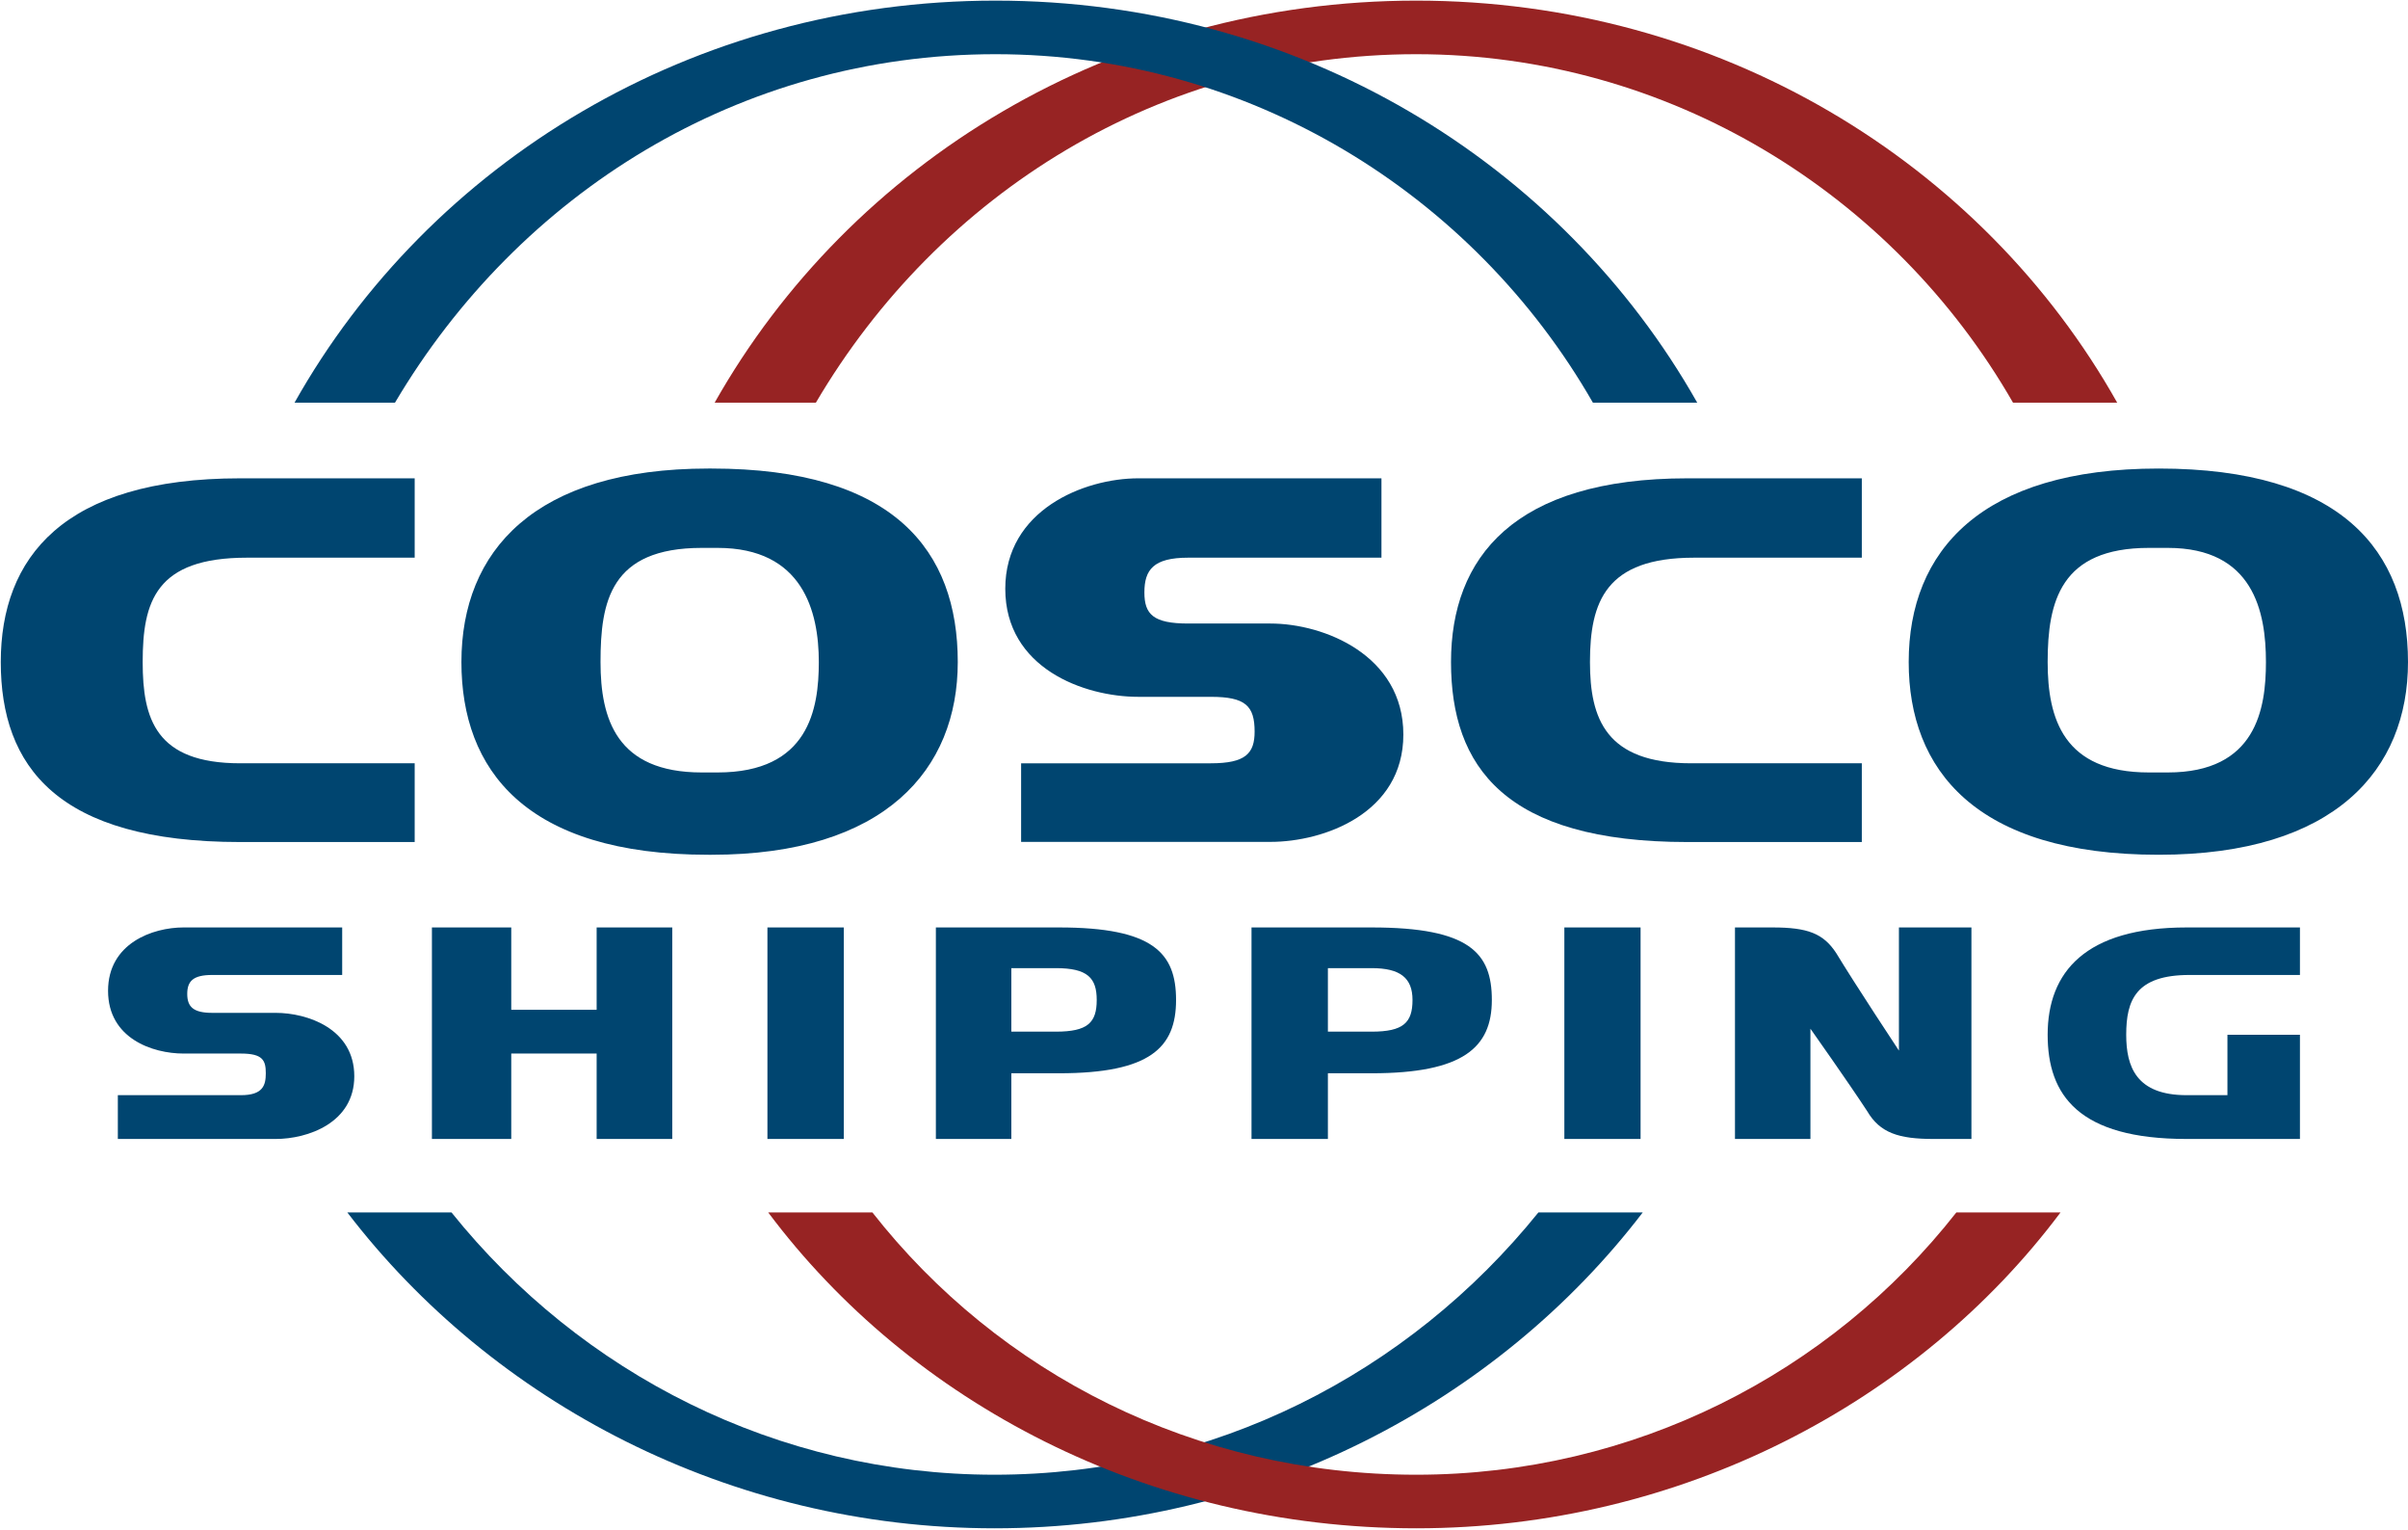 <svg version="1.2" xmlns="http://www.w3.org/2000/svg" viewBox="0 0 1551 985" width="1551" height="985"><style>.a{fill:#004570}.b{fill:#972323}</style><path fill-rule="evenodd" class="a" d="m1024.1 426.3c0 36.5 10.2 65.2 65.2 65.2h109.9v50.7h-112.3c-117.8 0-152.3-48.7-152.3-115.9 0-67.2 40.4-118.3 152.3-118.3h112.3v51.1h-108c-56.9 0-67.1 28.3-67.1 67.2z"/><path fill-rule="evenodd" class="a" d="m1551 426.3c0 69.1-46.7 124.1-160.6 124.1-118.2 0-161-55-161-124.1 0-71.6 46.7-124.6 161-124.6 117.8 0 160.6 53 160.6 124.6zm-91.5 0c0-32.6-8.2-73.5-63.2-73.5h-12.2c-56.9 0-65.2 34.6-65.2 73.5 0 36.5 10.2 71.1 65.2 71.1h12.2c56.9 0 63.2-40.9 63.2-71.1zm-1367.6 0c0 36.5 8.3 65.2 62.8 65.2h112.4v50.7h-112.4c-117.8 0-154.2-48.7-154.2-115.9 0-67.2 40.3-118.3 154.2-118.3h112.4v51.1h-108c-58.9 0-67.2 28.3-67.2 67.2z"/><path fill-rule="evenodd" class="a" d="m616.9 426.3c0 69.1-46.7 124.1-158.6 124.1h-2c-118.2 0-159.1-55-159.1-124.1 0-71.6 47.2-124.6 159.1-124.6h2c117.7 0 158.6 53 158.6 124.6zm-89.5 0c0-32.6-10.3-73.5-65.2-73.5h-10.2c-58.9 0-65.2 34.6-65.2 73.5 0 36.5 10.2 71.1 65.2 71.1h10.2c58.8 0 65.2-40.9 65.2-71.1zm205.8 22.4c-35.1 0-85.7-18.5-85.7-69.6 0-50.6 50.6-71.1 85.7-71.1h156.6v51.1h-124.5c-22.4 0-28.2 7.8-28.2 22.4 0 14.1 5.8 20 28.2 20h53c34.5 0 85.6 20.4 85.6 71.5 0 50.7-51.1 69.1-85.6 69.1h-160.6v-50.6h122.2c22.3 0 28.2-6.3 28.2-20.4 0-16.6-5.9-22.4-28.2-22.4zm-615 229.7c-19.9 0-48.6-9.7-48.6-40.4 0-30.6 28.7-40.8 48.6-40.8h102.2v30.6h-83.7c-12.2 0-16.1 3.9-16.1 12.2 0 8.3 3.9 12.2 16.1 12.2h40.9c20.4 0 50.6 10.2 50.6 40.8 0 30.2-30.2 40.4-50.6 40.4h-101.7v-28.2h79.3c14.1 0 16-6.3 16-14.1 0-8.3-1.9-12.7-16-12.7zm1151.6-81.2v136.2h-24.4c-22.3 0-34.5-3.8-42.8-18-12.1-18.5-36.5-53-36.5-53v71h-48.6v-136.2h24.3c22.4 0 32.6 3.8 40.9 16.5 12.1 20 40.4 62.8 40.4 62.8v-79.3z"/><path fill-rule="evenodd" class="a" d="m883.5 597.2h-77.4v136.2h49.2v-42.3h28.2c58.9 0 77.4-16.6 77.4-47.2 0-30.2-14.2-46.7-77.4-46.7zm0 67.1h-28.2v-40.9h28.2c18.5 0 26.3 6.4 26.3 20.5 0 14.6-5.9 20.4-26.3 20.4zm-201.4-67.1h-79.3v136.2h48.6v-42.3h30.7c58.8 0 75.4-16.6 75.4-47.2 0-30.2-14.6-46.7-75.4-46.7zm-2 67.1h-28.7v-40.9h28.7c20.5 0 26.3 6.4 26.3 20.5 0 14.6-5.8 20.4-26.3 20.4zm327.5-67.1v136.2h49.1v-136.2zm-513.3 0v136.2h49.2v-136.2zm-110 0v53h-55v-53h-51.1v136.2h51.1v-55h55v55h48.7v-136.2zm1026 30.6h71.1v-30.6h-73c-65.2 0-89.5 28.7-89.5 69.1 0 38.9 19.9 67.1 89.5 67.1h73v-67.1h-46.7v38.9h-26.3c-32.6 0-38.9-18.5-38.9-38.9 0-22.4 6.3-38.5 40.8-38.5zm-419.4 152.9c-83.6 103.6-209.6 168.9-350.3 168.9-140.1 0-266.6-65.3-349.8-168.9h-67.1c93.4 122.1 246.2 203.4 416.9 203.4 171.3 0 324.1-81.3 417.5-203.4z"/><path fill-rule="evenodd" class="b" d="m1260.1 780.7c-81.3 103.6-207.8 168.9-347.9 168.9-142.6 0-269-65.3-350.3-168.9h-67.1c91.4 122.1 244.2 203.4 417.4 203.4 170.8 0 323.5-81.3 415-203.4zm-734.6-521.4c79.3-134.8 221.8-224.4 386.7-224.4 162.5 0 307 89.6 384.4 224.4h67.1c-87.1-154.8-256.4-258.9-451.5-258.9-195.5 0-364.4 104.1-451.9 258.9z"/><path fill-rule="evenodd" class="a" d="m189.7 259.3c87.1-154.8 256.4-258.9 451.5-258.9 195.6 0 364.4 104.1 452 258.9h-67.2c-77.3-134.8-221.8-224.4-384.8-224.4-164.9 0-307 89.6-386.8 224.4z"/></svg>